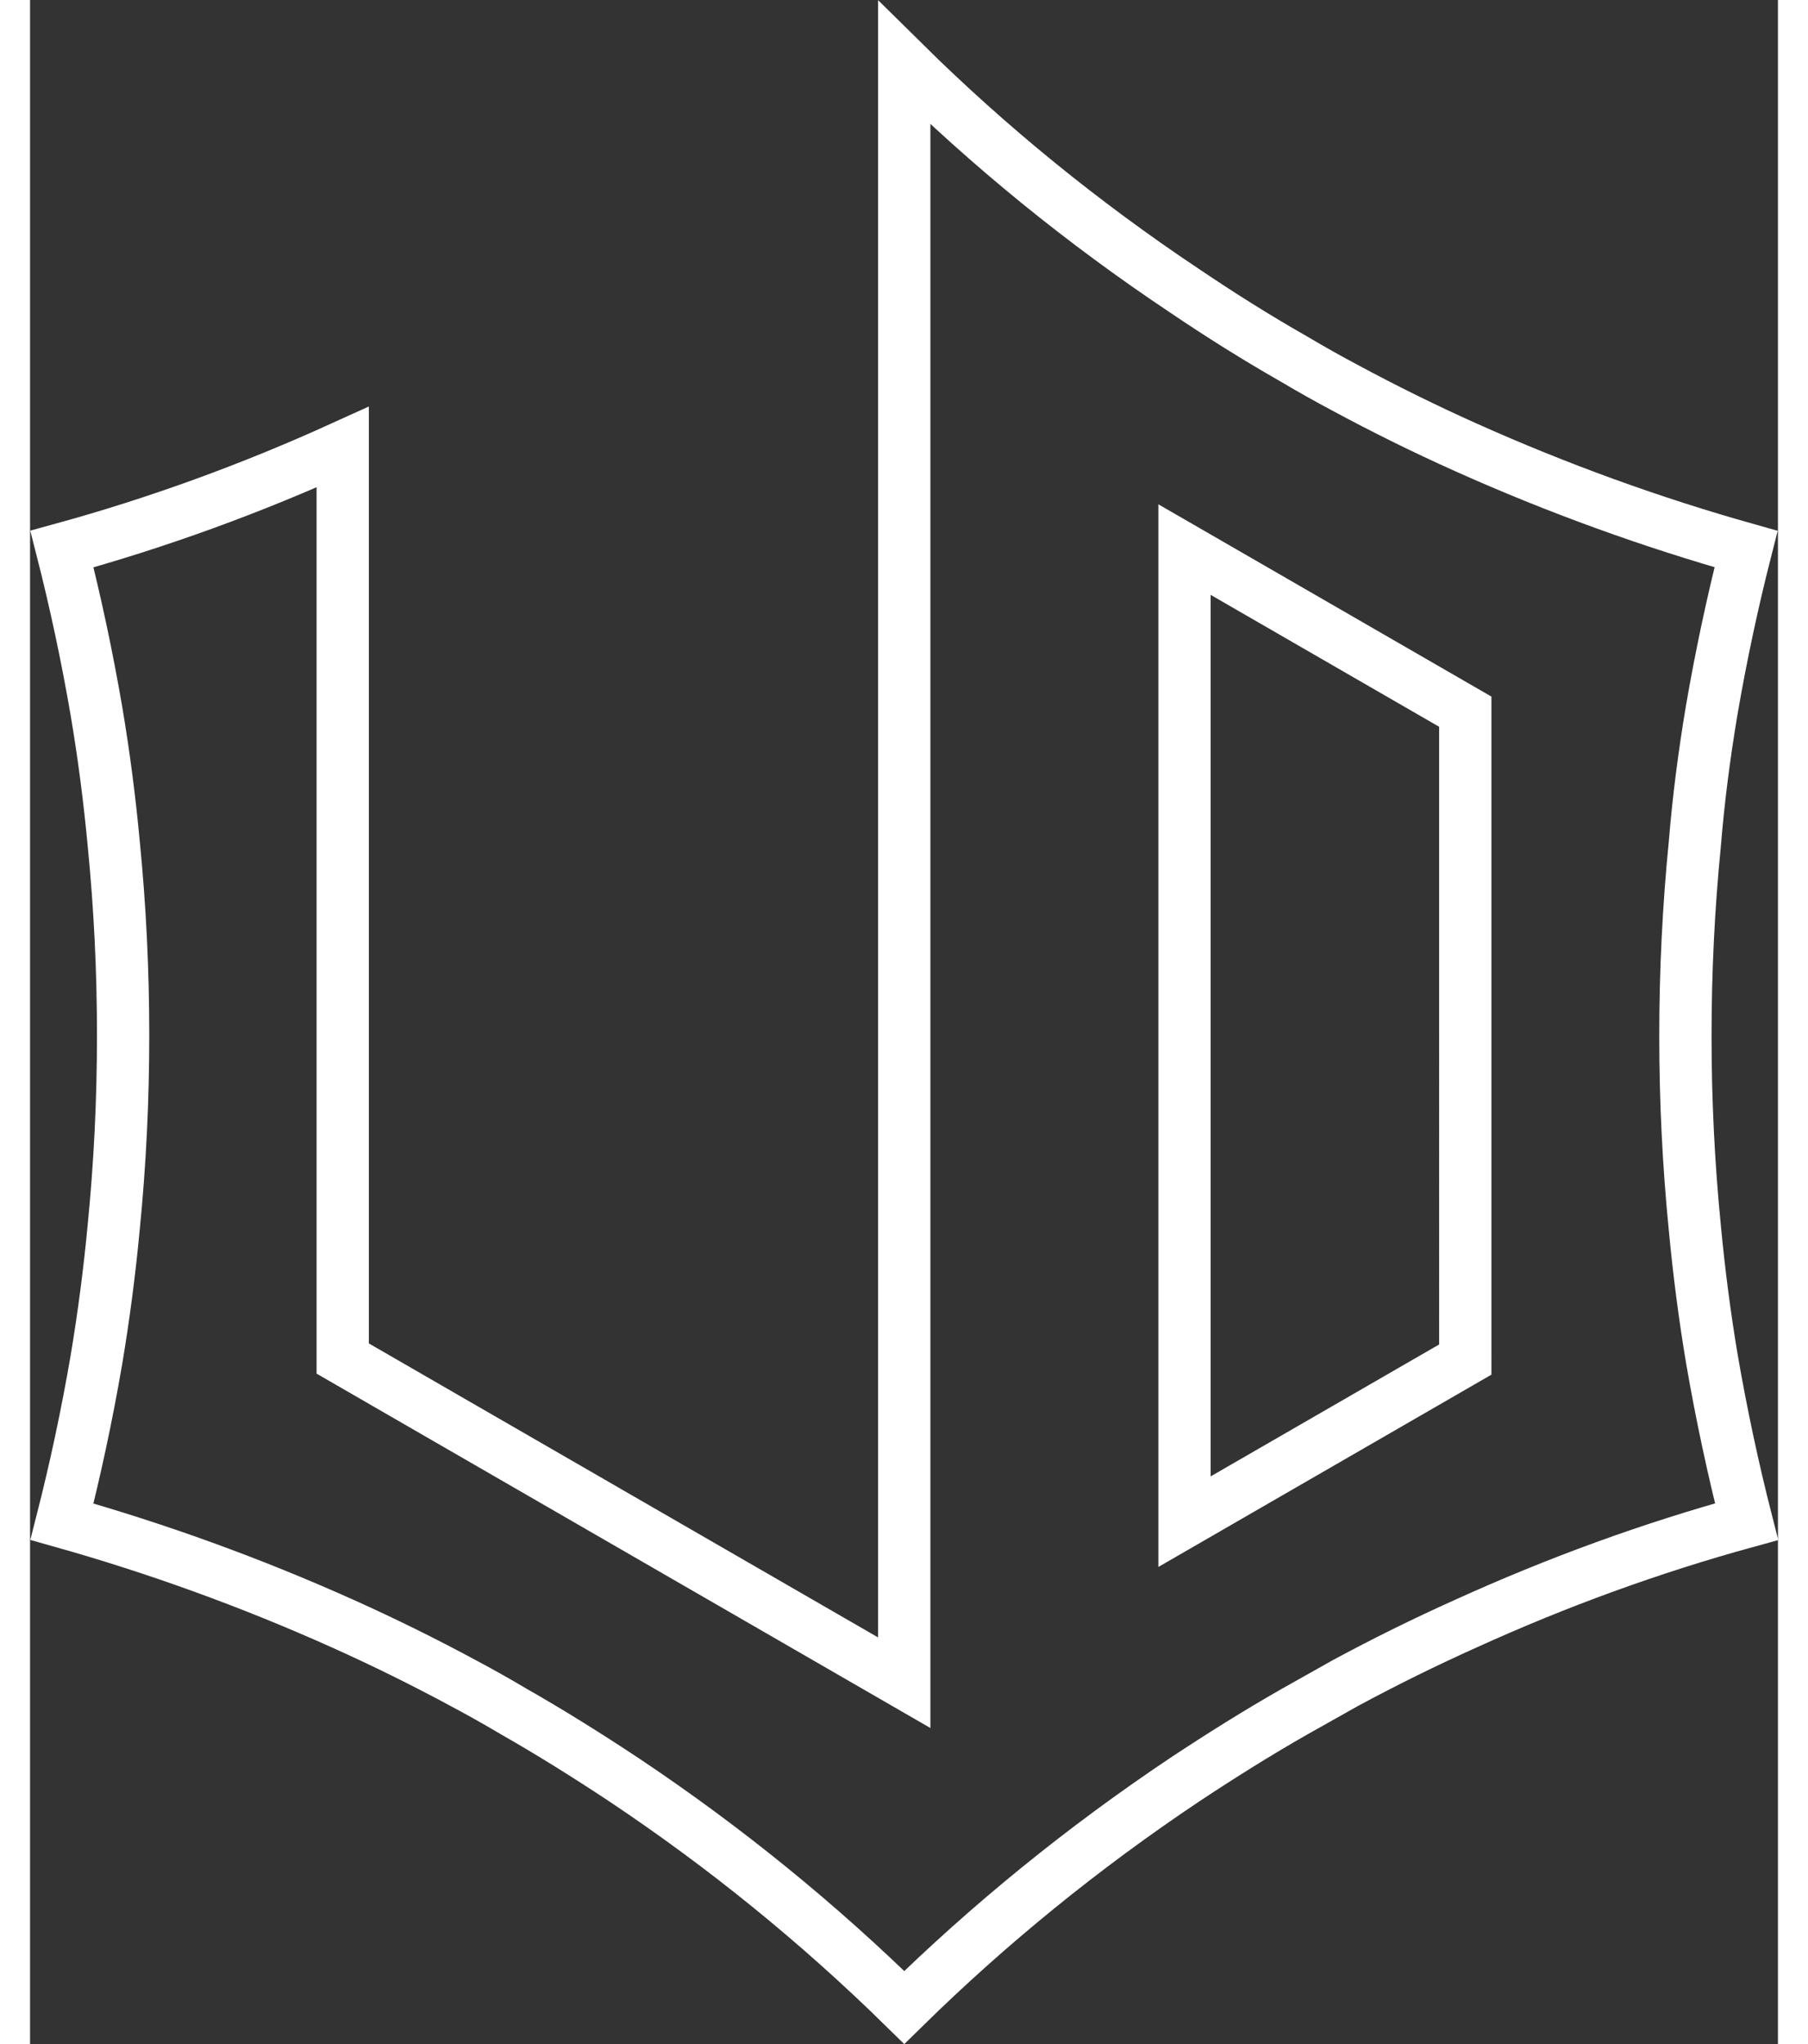 <svg xmlns="http://www.w3.org/2000/svg" xmlns:xlink="http://www.w3.org/1999/xlink" width="23px" height="26px" id="Layer_1" x="0px" y="0px" viewBox="0 0 33.43 39.09" style="enable-background:new 0 0 33.43 39.09;" xml:space="preserve"><rect x="0" y="0" width="33.43" height="39.09" fill="#333333" stroke="none"/><style type="text/css">	.st0{fill:none;stroke:#FFFFFF;stroke-miterlimit:10;}</style><path class="st0" d="M32.16,13.6c0.18-1.05,0.4-2.08,0.66-3.1l0,0c-1.81-0.51-3.61-1.16-5.37-1.95c-0.78-0.35-1.55-0.73-2.31-1.14 c-0.32-0.17-0.64-0.35-0.96-0.54c-0.72-0.41-1.42-0.85-2.1-1.31c-1.95-1.3-3.74-2.76-5.36-4.36l0,0l0,0v30.98l-5.37-3.1l-5.37-3.1 l0,0V8.55C4.22,9.35,2.43,10,0.61,10.5c0.26,1.02,0.48,2.05,0.66,3.1c0.14,0.83,0.25,1.67,0.33,2.53c0.12,1.21,0.18,2.43,0.18,3.67 c0,1.24-0.06,2.46-0.18,3.67C1.52,24.32,1.41,25.16,1.27,26c-0.18,1.05-0.4,2.08-0.66,3.1c1.81,0.51,3.61,1.16,5.37,1.95 c0.78,0.35,1.55,0.73,2.31,1.14c0.32,0.17,0.64,0.35,0.96,0.54c0.72,0.41,1.42,0.85,2.1,1.3c1.95,1.3,3.74,2.76,5.37,4.36l0,0l0,0 c1.62-1.59,3.41-3.05,5.37-4.36c0.68-0.45,1.38-0.89,2.1-1.3c0.32-0.18,0.64-0.36,0.96-0.54c0.76-0.41,1.53-0.79,2.31-1.14 c1.76-0.8,3.55-1.45,5.37-1.95l0,0l0,0c-0.26-1.02-0.48-2.05-0.66-3.09c-0.14-0.83-0.25-1.68-0.33-2.53 c-0.12-1.21-0.18-2.43-0.18-3.67c0-1.24,0.06-2.46,0.18-3.67C31.91,15.28,32.02,14.44,32.16,13.6z M27.45,26l-5.37,3.1V10.51 l5.37,3.1l0,0V26z"></path></svg>